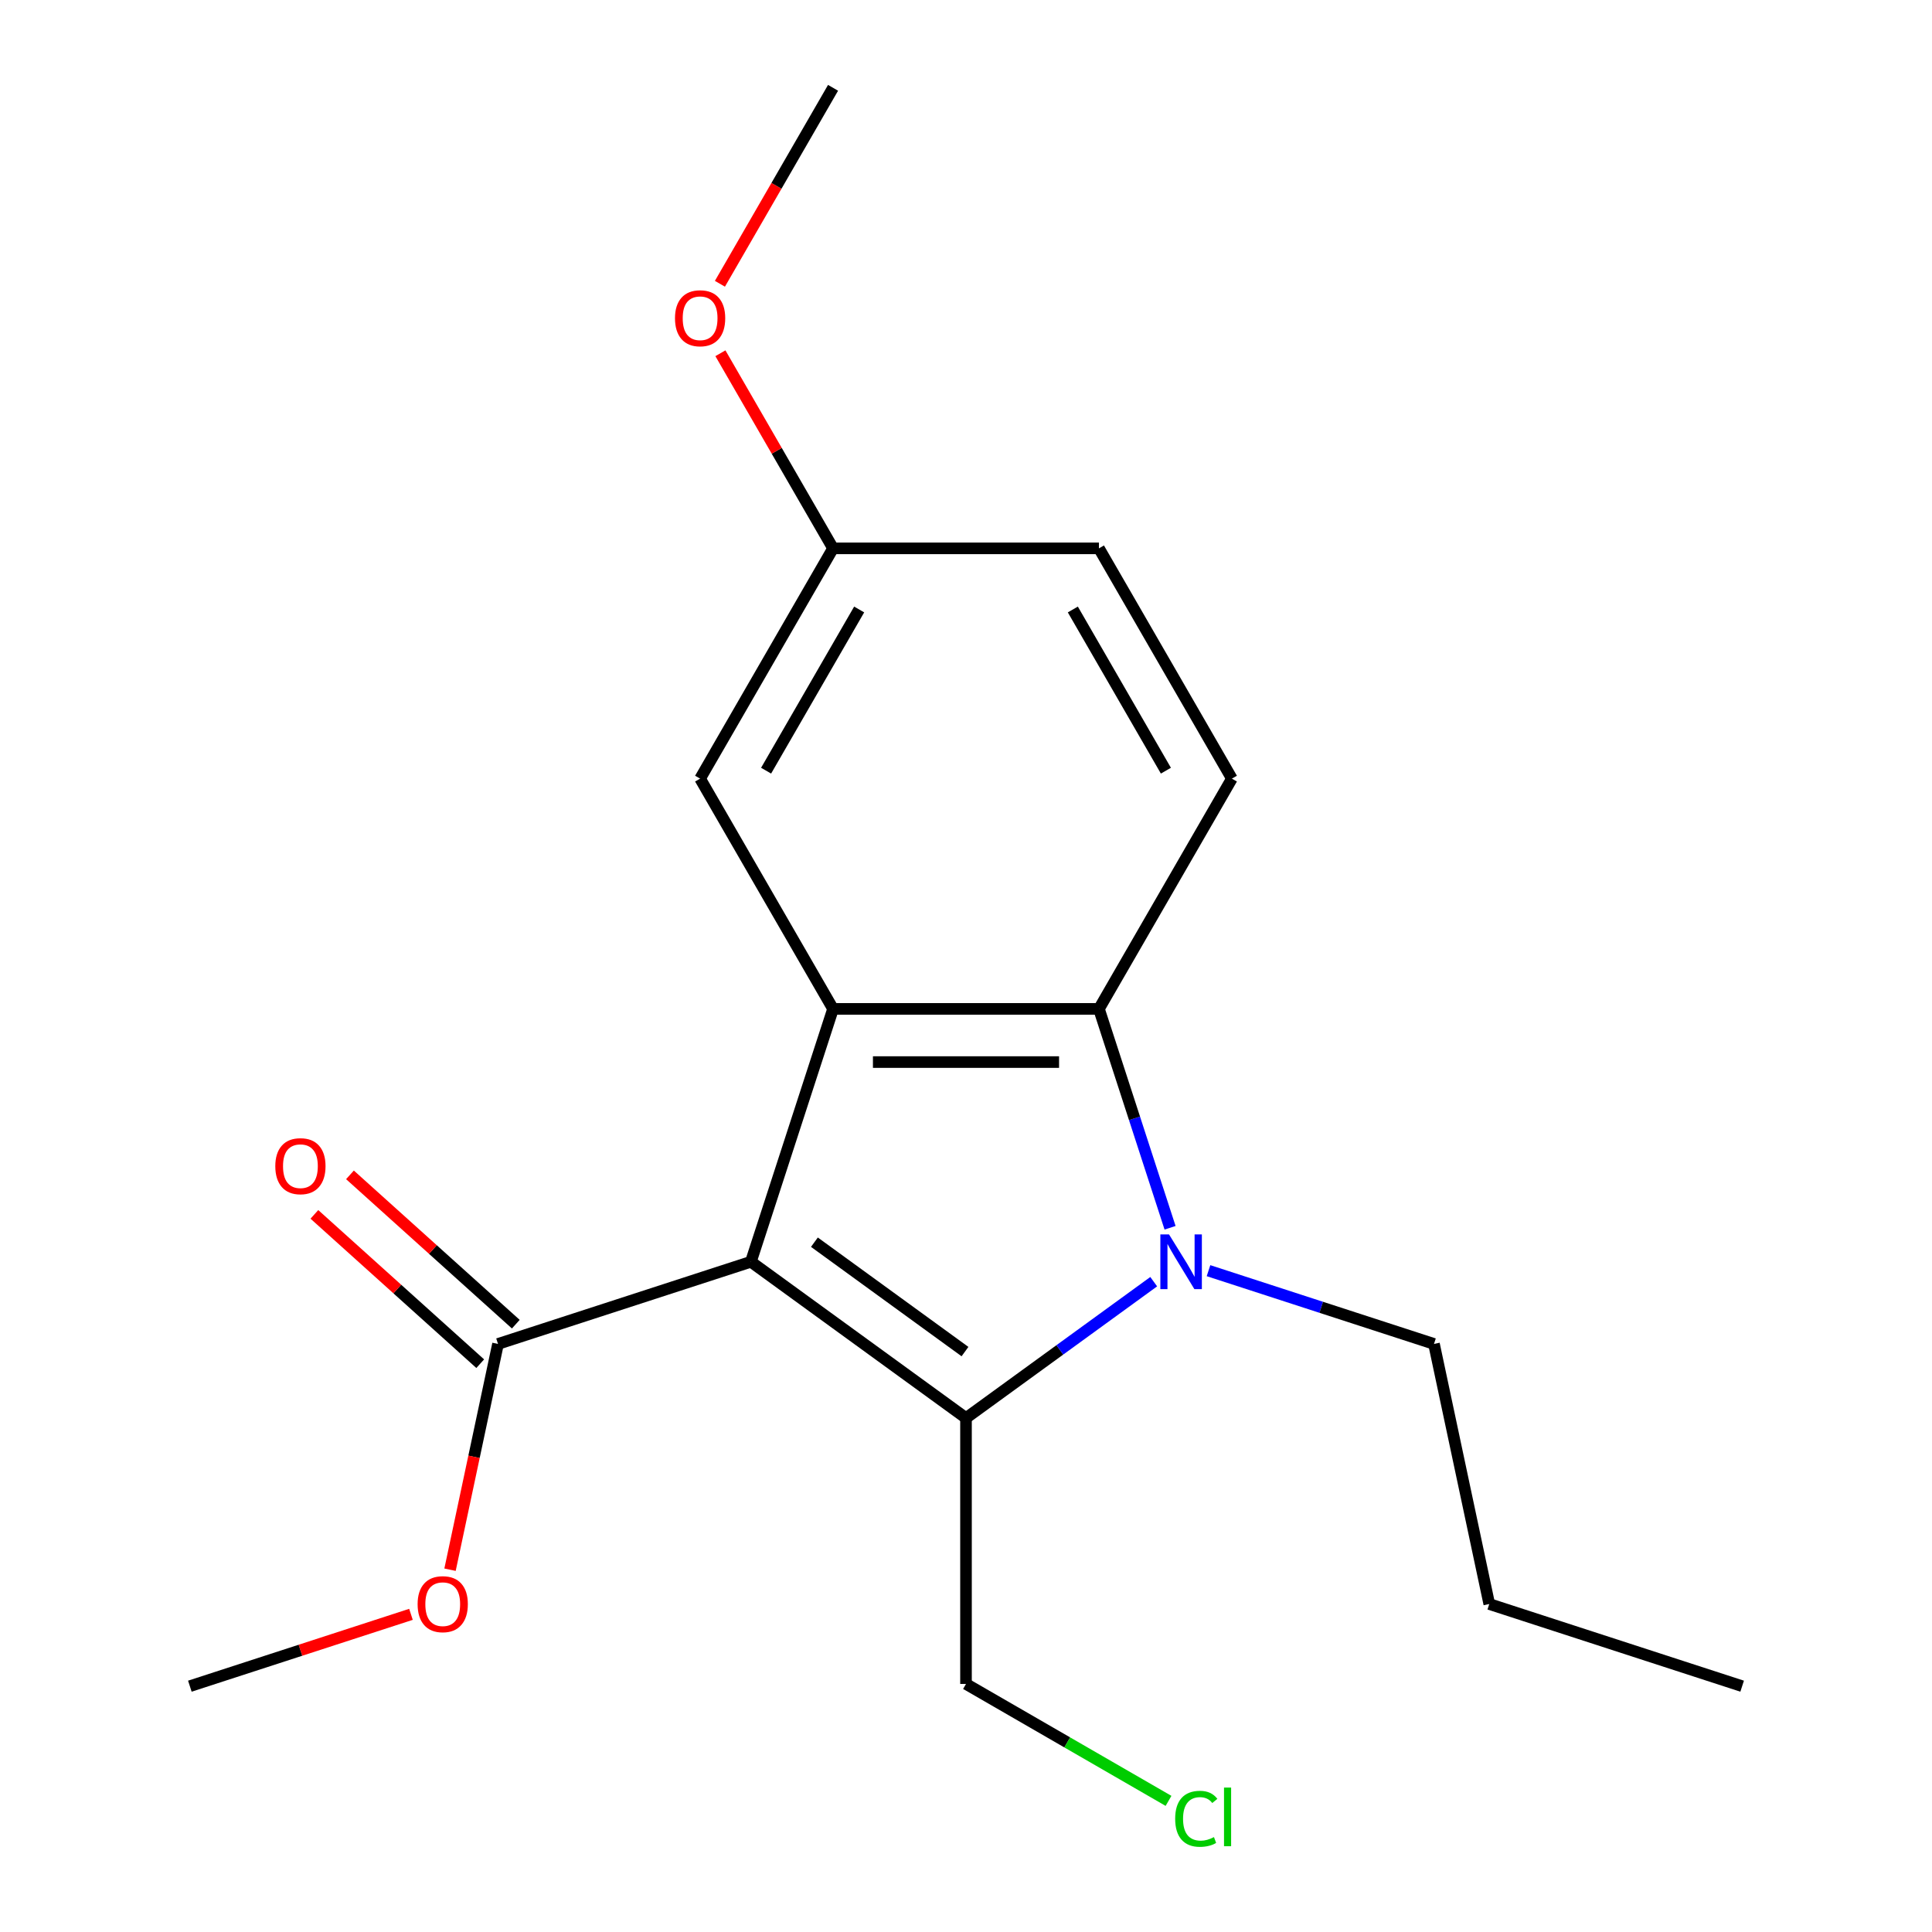 <?xml version='1.0' encoding='iso-8859-1'?>
<svg version='1.1' baseProfile='full'
              xmlns='http://www.w3.org/2000/svg'
                      xmlns:rdkit='http://www.rdkit.org/xml'
                      xmlns:xlink='http://www.w3.org/1999/xlink'
                  xml:space='preserve'
width='1000px' height='1000px' viewBox='0 0 1000 1000'>
<!-- END OF HEADER -->
<rect style='opacity:1.0;fill:#FFFFFF;stroke:none' width='1000' height='1000' x='0' y='0'> </rect>
<path class='bond-0' d='M 388.659,653.09 L 500,733.984' style='fill:none;fill-rule:evenodd;stroke:#000000;stroke-width:6px;stroke-linecap:butt;stroke-linejoin:miter;stroke-opacity:1' />
<path class='bond-0' d='M 421.539,642.956 L 499.478,699.582' style='fill:none;fill-rule:evenodd;stroke:#000000;stroke-width:6px;stroke-linecap:butt;stroke-linejoin:miter;stroke-opacity:1' />
<path class='bond-2' d='M 388.659,653.09 L 431.188,522.201' style='fill:none;fill-rule:evenodd;stroke:#000000;stroke-width:6px;stroke-linecap:butt;stroke-linejoin:miter;stroke-opacity:1' />
<path class='bond-4' d='M 388.659,653.09 L 257.77,695.619' style='fill:none;fill-rule:evenodd;stroke:#000000;stroke-width:6px;stroke-linecap:butt;stroke-linejoin:miter;stroke-opacity:1' />
<path class='bond-1' d='M 500,733.984 L 548.58,698.689' style='fill:none;fill-rule:evenodd;stroke:#000000;stroke-width:6px;stroke-linecap:butt;stroke-linejoin:miter;stroke-opacity:1' />
<path class='bond-1' d='M 548.58,698.689 L 597.16,663.393' style='fill:none;fill-rule:evenodd;stroke:#0000FF;stroke-width:6px;stroke-linecap:butt;stroke-linejoin:miter;stroke-opacity:1' />
<path class='bond-8' d='M 500,733.984 L 500,871.609' style='fill:none;fill-rule:evenodd;stroke:#000000;stroke-width:6px;stroke-linecap:butt;stroke-linejoin:miter;stroke-opacity:1' />
<path class='bond-9' d='M 625.522,657.698 L 683.876,676.658' style='fill:none;fill-rule:evenodd;stroke:#0000FF;stroke-width:6px;stroke-linecap:butt;stroke-linejoin:miter;stroke-opacity:1' />
<path class='bond-9' d='M 683.876,676.658 L 742.23,695.619' style='fill:none;fill-rule:evenodd;stroke:#000000;stroke-width:6px;stroke-linecap:butt;stroke-linejoin:miter;stroke-opacity:1' />
<path class='bond-19' d='M 605.622,635.49 L 587.217,578.845' style='fill:none;fill-rule:evenodd;stroke:#0000FF;stroke-width:6px;stroke-linecap:butt;stroke-linejoin:miter;stroke-opacity:1' />
<path class='bond-19' d='M 587.217,578.845 L 568.812,522.201' style='fill:none;fill-rule:evenodd;stroke:#000000;stroke-width:6px;stroke-linecap:butt;stroke-linejoin:miter;stroke-opacity:1' />
<path class='bond-3' d='M 431.188,522.201 L 568.812,522.201' style='fill:none;fill-rule:evenodd;stroke:#000000;stroke-width:6px;stroke-linecap:butt;stroke-linejoin:miter;stroke-opacity:1' />
<path class='bond-3' d='M 451.831,549.726 L 548.169,549.726' style='fill:none;fill-rule:evenodd;stroke:#000000;stroke-width:6px;stroke-linecap:butt;stroke-linejoin:miter;stroke-opacity:1' />
<path class='bond-6' d='M 431.188,522.201 L 362.375,403.015' style='fill:none;fill-rule:evenodd;stroke:#000000;stroke-width:6px;stroke-linecap:butt;stroke-linejoin:miter;stroke-opacity:1' />
<path class='bond-5' d='M 568.812,522.201 L 637.625,403.015' style='fill:none;fill-rule:evenodd;stroke:#000000;stroke-width:6px;stroke-linecap:butt;stroke-linejoin:miter;stroke-opacity:1' />
<path class='bond-7' d='M 266.979,685.391 L 224.062,646.748' style='fill:none;fill-rule:evenodd;stroke:#000000;stroke-width:6px;stroke-linecap:butt;stroke-linejoin:miter;stroke-opacity:1' />
<path class='bond-7' d='M 224.062,646.748 L 181.144,608.105' style='fill:none;fill-rule:evenodd;stroke:#FF0000;stroke-width:6px;stroke-linecap:butt;stroke-linejoin:miter;stroke-opacity:1' />
<path class='bond-7' d='M 248.561,705.846 L 205.644,667.203' style='fill:none;fill-rule:evenodd;stroke:#000000;stroke-width:6px;stroke-linecap:butt;stroke-linejoin:miter;stroke-opacity:1' />
<path class='bond-7' d='M 205.644,667.203 L 162.727,628.56' style='fill:none;fill-rule:evenodd;stroke:#FF0000;stroke-width:6px;stroke-linecap:butt;stroke-linejoin:miter;stroke-opacity:1' />
<path class='bond-12' d='M 257.77,695.619 L 245.351,754.047' style='fill:none;fill-rule:evenodd;stroke:#000000;stroke-width:6px;stroke-linecap:butt;stroke-linejoin:miter;stroke-opacity:1' />
<path class='bond-12' d='M 245.351,754.047 L 232.931,812.476' style='fill:none;fill-rule:evenodd;stroke:#FF0000;stroke-width:6px;stroke-linecap:butt;stroke-linejoin:miter;stroke-opacity:1' />
<path class='bond-20' d='M 637.625,403.015 L 568.812,283.828' style='fill:none;fill-rule:evenodd;stroke:#000000;stroke-width:6px;stroke-linecap:butt;stroke-linejoin:miter;stroke-opacity:1' />
<path class='bond-20' d='M 603.466,398.899 L 555.297,315.468' style='fill:none;fill-rule:evenodd;stroke:#000000;stroke-width:6px;stroke-linecap:butt;stroke-linejoin:miter;stroke-opacity:1' />
<path class='bond-10' d='M 362.375,403.015 L 431.188,283.828' style='fill:none;fill-rule:evenodd;stroke:#000000;stroke-width:6px;stroke-linecap:butt;stroke-linejoin:miter;stroke-opacity:1' />
<path class='bond-10' d='M 396.534,398.899 L 444.703,315.468' style='fill:none;fill-rule:evenodd;stroke:#000000;stroke-width:6px;stroke-linecap:butt;stroke-linejoin:miter;stroke-opacity:1' />
<path class='bond-13' d='M 500,871.609 L 552.413,901.87' style='fill:none;fill-rule:evenodd;stroke:#000000;stroke-width:6px;stroke-linecap:butt;stroke-linejoin:miter;stroke-opacity:1' />
<path class='bond-13' d='M 552.413,901.87 L 604.826,932.13' style='fill:none;fill-rule:evenodd;stroke:#00CC00;stroke-width:6px;stroke-linecap:butt;stroke-linejoin:miter;stroke-opacity:1' />
<path class='bond-17' d='M 742.23,695.619 L 770.844,830.236' style='fill:none;fill-rule:evenodd;stroke:#000000;stroke-width:6px;stroke-linecap:butt;stroke-linejoin:miter;stroke-opacity:1' />
<path class='bond-11' d='M 431.188,283.828 L 568.812,283.828' style='fill:none;fill-rule:evenodd;stroke:#000000;stroke-width:6px;stroke-linecap:butt;stroke-linejoin:miter;stroke-opacity:1' />
<path class='bond-14' d='M 431.188,283.828 L 402.035,233.335' style='fill:none;fill-rule:evenodd;stroke:#000000;stroke-width:6px;stroke-linecap:butt;stroke-linejoin:miter;stroke-opacity:1' />
<path class='bond-14' d='M 402.035,233.335 L 372.883,182.842' style='fill:none;fill-rule:evenodd;stroke:#FF0000;stroke-width:6px;stroke-linecap:butt;stroke-linejoin:miter;stroke-opacity:1' />
<path class='bond-15' d='M 212.716,835.578 L 155.491,854.171' style='fill:none;fill-rule:evenodd;stroke:#FF0000;stroke-width:6px;stroke-linecap:butt;stroke-linejoin:miter;stroke-opacity:1' />
<path class='bond-15' d='M 155.491,854.171 L 98.267,872.765' style='fill:none;fill-rule:evenodd;stroke:#000000;stroke-width:6px;stroke-linecap:butt;stroke-linejoin:miter;stroke-opacity:1' />
<path class='bond-16' d='M 372.629,146.881 L 401.908,96.168' style='fill:none;fill-rule:evenodd;stroke:#FF0000;stroke-width:6px;stroke-linecap:butt;stroke-linejoin:miter;stroke-opacity:1' />
<path class='bond-16' d='M 401.908,96.168 L 431.188,45.455' style='fill:none;fill-rule:evenodd;stroke:#000000;stroke-width:6px;stroke-linecap:butt;stroke-linejoin:miter;stroke-opacity:1' />
<path class='bond-18' d='M 770.844,830.236 L 901.733,872.765' style='fill:none;fill-rule:evenodd;stroke:#000000;stroke-width:6px;stroke-linecap:butt;stroke-linejoin:miter;stroke-opacity:1' />
<path  class='atom-2' d='M 605.081 638.93
L 614.361 653.93
Q 615.281 655.41, 616.761 658.09
Q 618.241 660.77, 618.321 660.93
L 618.321 638.93
L 622.081 638.93
L 622.081 667.25
L 618.201 667.25
L 608.241 650.85
Q 607.081 648.93, 605.841 646.73
Q 604.641 644.53, 604.281 643.85
L 604.281 667.25
L 600.601 667.25
L 600.601 638.93
L 605.081 638.93
' fill='#0000FF'/>
<path  class='atom-8' d='M 142.495 603.61
Q 142.495 596.81, 145.855 593.01
Q 149.215 589.21, 155.495 589.21
Q 161.775 589.21, 165.135 593.01
Q 168.495 596.81, 168.495 603.61
Q 168.495 610.49, 165.095 614.41
Q 161.695 618.29, 155.495 618.29
Q 149.255 618.29, 145.855 614.41
Q 142.495 610.53, 142.495 603.61
M 155.495 615.09
Q 159.815 615.09, 162.135 612.21
Q 164.495 609.29, 164.495 603.61
Q 164.495 598.05, 162.135 595.25
Q 159.815 592.41, 155.495 592.41
Q 151.175 592.41, 148.815 595.21
Q 146.495 598.01, 146.495 603.61
Q 146.495 609.33, 148.815 612.21
Q 151.175 615.09, 155.495 615.09
' fill='#FF0000'/>
<path  class='atom-13' d='M 216.156 830.316
Q 216.156 823.516, 219.516 819.716
Q 222.876 815.916, 229.156 815.916
Q 235.436 815.916, 238.796 819.716
Q 242.156 823.516, 242.156 830.316
Q 242.156 837.196, 238.756 841.116
Q 235.356 844.996, 229.156 844.996
Q 222.916 844.996, 219.516 841.116
Q 216.156 837.236, 216.156 830.316
M 229.156 841.796
Q 233.476 841.796, 235.796 838.916
Q 238.156 835.996, 238.156 830.316
Q 238.156 824.756, 235.796 821.956
Q 233.476 819.116, 229.156 819.116
Q 224.836 819.116, 222.476 821.916
Q 220.156 824.716, 220.156 830.316
Q 220.156 836.036, 222.476 838.916
Q 224.836 841.796, 229.156 841.796
' fill='#FF0000'/>
<path  class='atom-14' d='M 608.267 941.402
Q 608.267 934.362, 611.547 930.682
Q 614.867 926.962, 621.147 926.962
Q 626.987 926.962, 630.107 931.082
L 627.467 933.242
Q 625.187 930.242, 621.147 930.242
Q 616.867 930.242, 614.587 933.122
Q 612.347 935.962, 612.347 941.402
Q 612.347 947.002, 614.667 949.882
Q 617.027 952.762, 621.587 952.762
Q 624.707 952.762, 628.347 950.882
L 629.467 953.882
Q 627.987 954.842, 625.747 955.402
Q 623.507 955.962, 621.027 955.962
Q 614.867 955.962, 611.547 952.202
Q 608.267 948.442, 608.267 941.402
' fill='#00CC00'/>
<path  class='atom-14' d='M 633.547 925.242
L 637.227 925.242
L 637.227 955.602
L 633.547 955.602
L 633.547 925.242
' fill='#00CC00'/>
<path  class='atom-15' d='M 349.375 164.721
Q 349.375 157.921, 352.735 154.121
Q 356.095 150.321, 362.375 150.321
Q 368.655 150.321, 372.015 154.121
Q 375.375 157.921, 375.375 164.721
Q 375.375 171.601, 371.975 175.521
Q 368.575 179.401, 362.375 179.401
Q 356.135 179.401, 352.735 175.521
Q 349.375 171.641, 349.375 164.721
M 362.375 176.201
Q 366.695 176.201, 369.015 173.321
Q 371.375 170.401, 371.375 164.721
Q 371.375 159.161, 369.015 156.361
Q 366.695 153.521, 362.375 153.521
Q 358.055 153.521, 355.695 156.321
Q 353.375 159.121, 353.375 164.721
Q 353.375 170.441, 355.695 173.321
Q 358.055 176.201, 362.375 176.201
' fill='#FF0000'/>
</svg>

